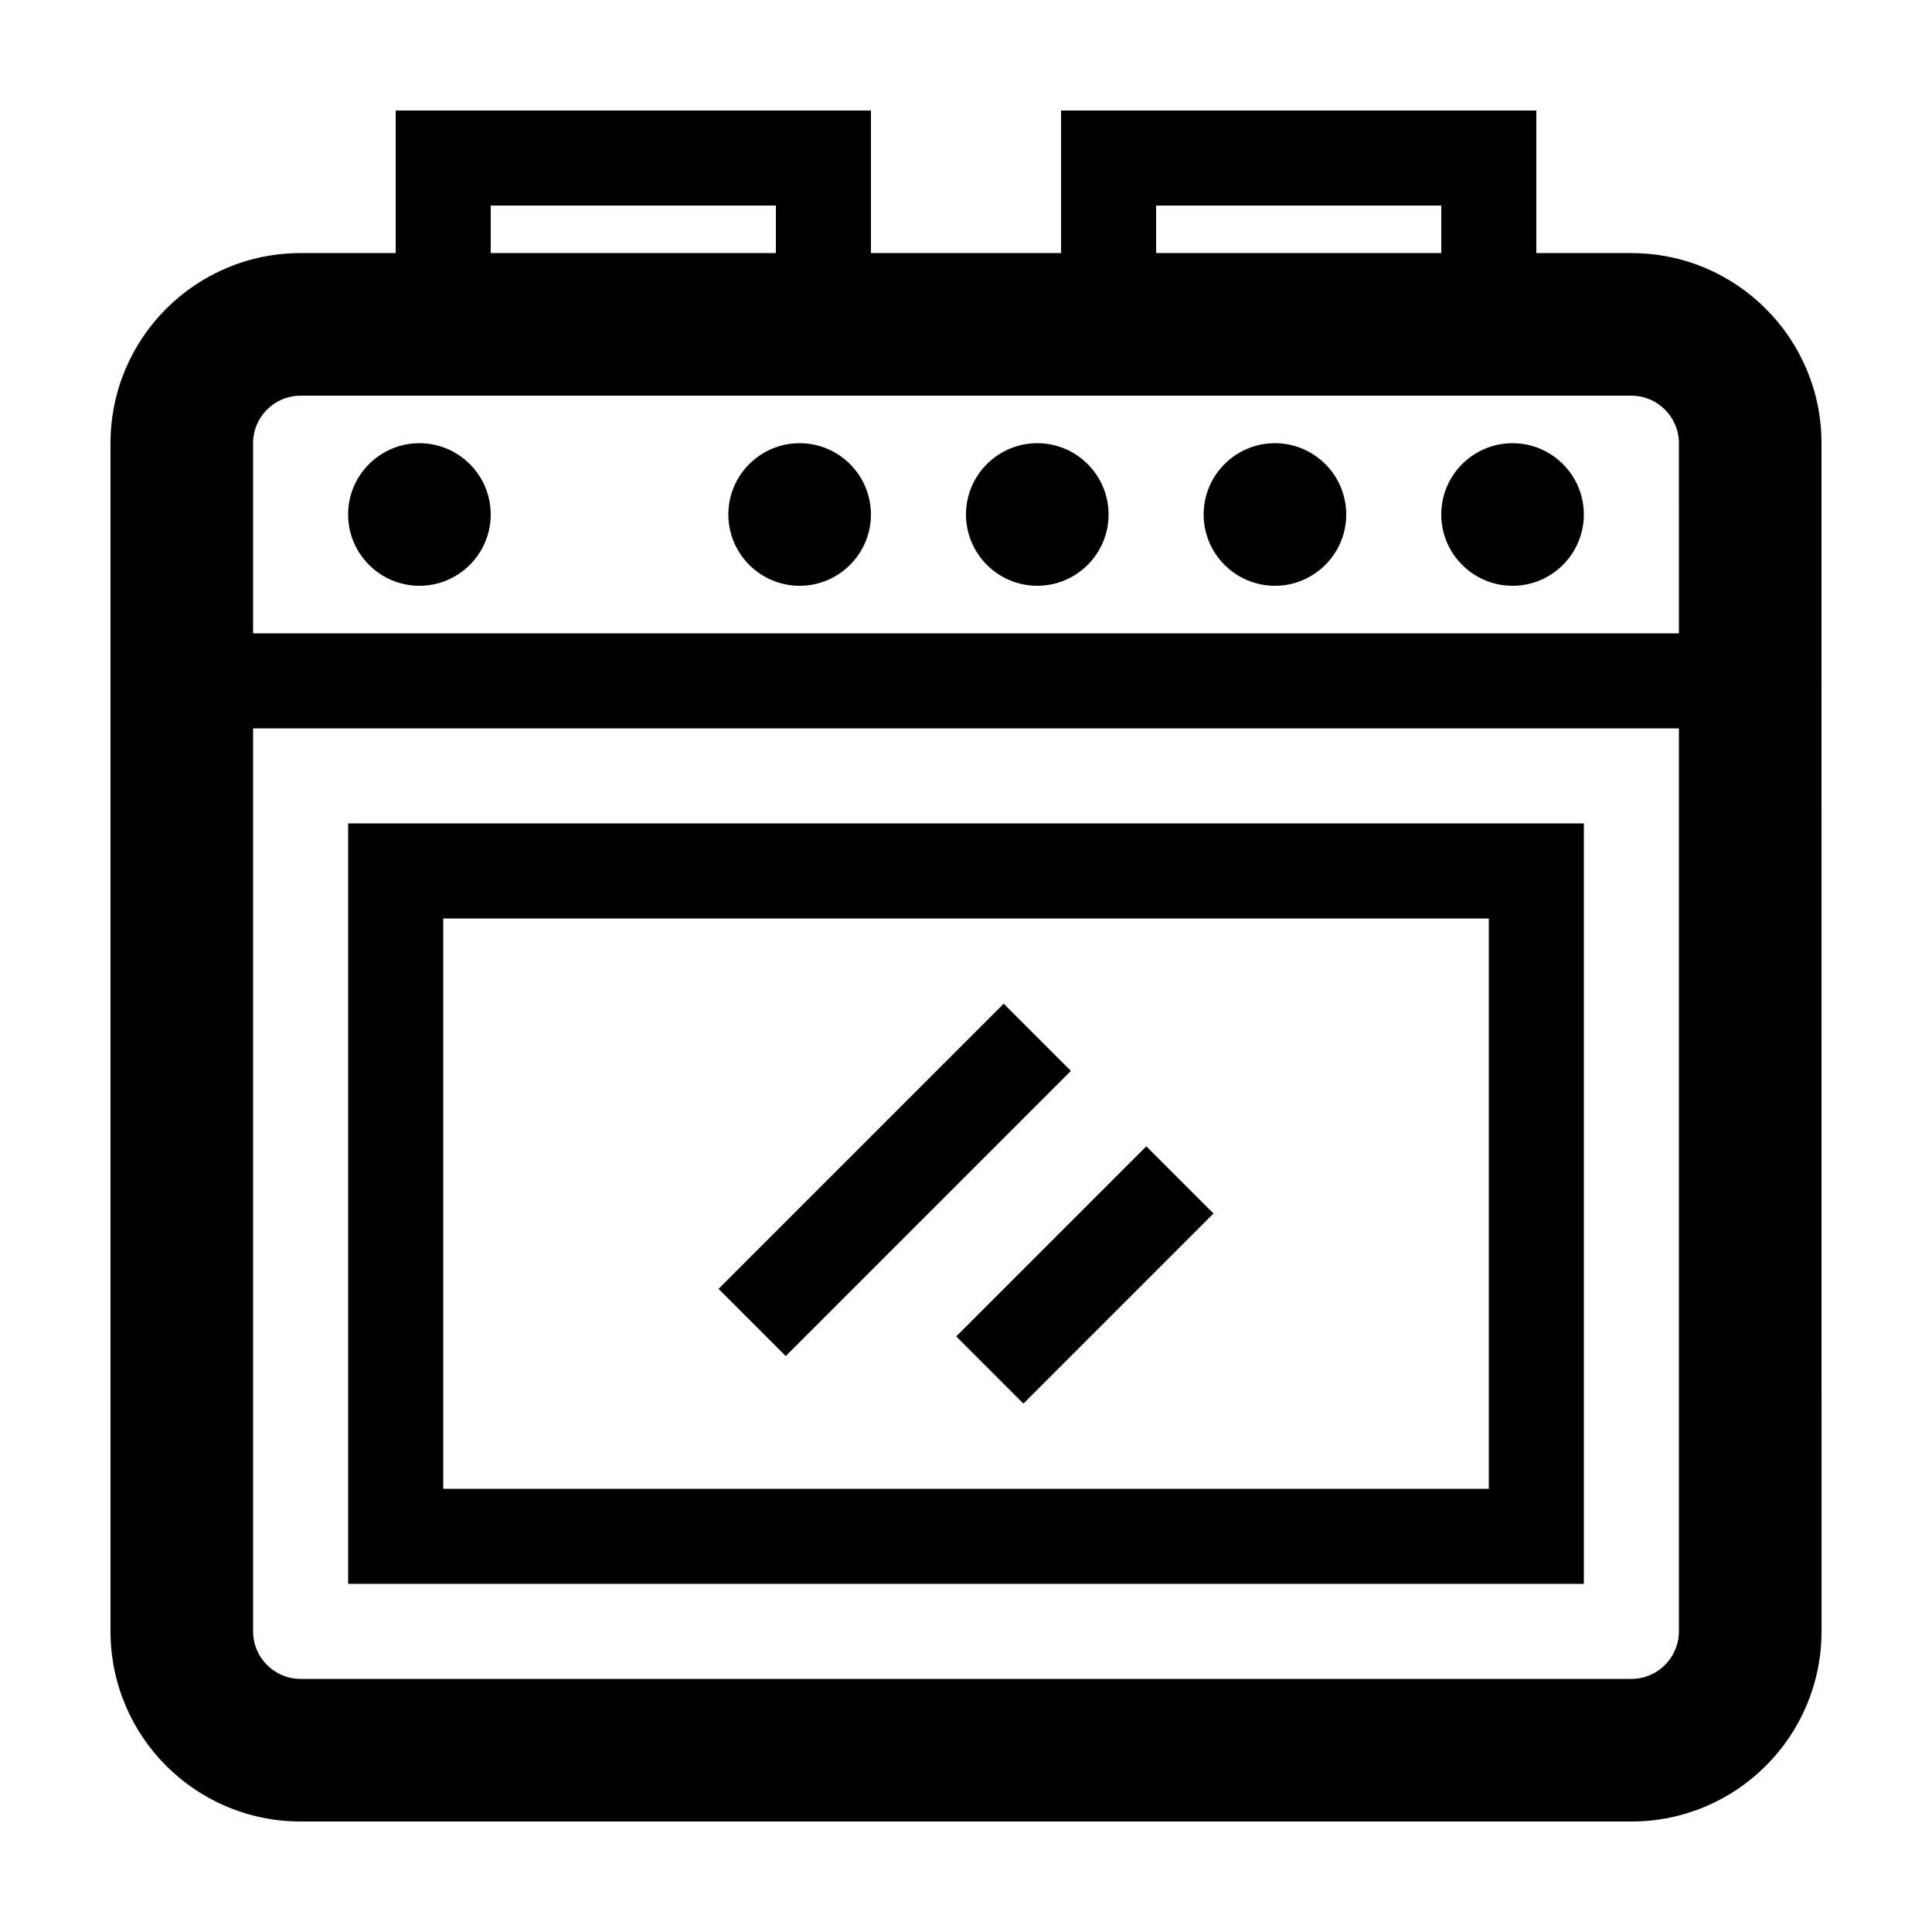 <?xml version="1.0" encoding="UTF-8"?>
<!-- Uploaded to: SVG Repo, www.svgrepo.com, Generator: SVG Repo Mixer Tools -->
<svg fill="#000000" width="800px" height="800px" version="1.1" viewBox="144 144 512 512" xmlns="http://www.w3.org/2000/svg">
 <g>
  <path d="m576.33 211.07h-25.191v-37.785h-125.95v37.785h-50.379v-37.785h-125.95v37.785h-25.191c-27.824 0-50.383 22.555-50.383 50.383l0.004 314.88c0 27.824 22.555 50.383 50.383 50.383h352.67c27.824 0 50.383-22.555 50.383-50.383l-0.008-314.88c0-27.824-22.555-50.379-50.379-50.379zm-125.95-12.594h75.57v12.594h-75.57zm-176.33 0h75.57v12.594h-75.57zm314.88 377.86c0 6.941-5.652 12.594-12.594 12.594h-352.67c-6.941 0-12.594-5.652-12.594-12.594v-239.31h377.86zm0-264.5h-377.86v-50.383c0-6.949 5.652-12.594 12.594-12.594h352.67c6.941 0 12.594 5.648 12.594 12.594z"/>
  <path d="m563.74 362.21h-327.48v201.52h327.48zm-25.191 176.34h-277.09v-151.14h277.09z"/>
  <path d="m255.15 261.45c-10.418 0-18.895 8.473-18.895 18.895 0.004 10.418 8.477 18.895 18.895 18.895 10.418 0 18.895-8.477 18.895-18.895s-8.477-18.895-18.895-18.895z"/>
  <path d="m355.91 261.45c-10.418 0-18.895 8.473-18.895 18.895 0.004 10.418 8.477 18.895 18.895 18.895 10.418 0 18.895-8.477 18.895-18.895s-8.477-18.895-18.895-18.895z"/>
  <path d="m418.89 261.45c-10.418 0-18.895 8.473-18.895 18.895 0.004 10.418 8.477 18.895 18.895 18.895s18.895-8.473 18.895-18.895c0-10.418-8.477-18.895-18.895-18.895z"/>
  <path d="m481.87 261.45c-10.418 0-18.895 8.473-18.895 18.895 0.004 10.418 8.477 18.895 18.895 18.895 10.418 0 18.895-8.477 18.895-18.895s-8.477-18.895-18.895-18.895z"/>
  <path d="m544.84 261.45c-10.418 0-18.895 8.473-18.895 18.895 0 10.418 8.477 18.895 18.895 18.895s18.895-8.473 18.895-18.895c0-10.418-8.477-18.895-18.895-18.895z"/>
  <path d="m465.59 465.59-50.379 50.379-17.809-17.809 50.379-50.379z"/>
  <path d="m427.8 427.8-75.57 75.57-17.809-17.809 75.57-75.57z"/>
 </g>
</svg>